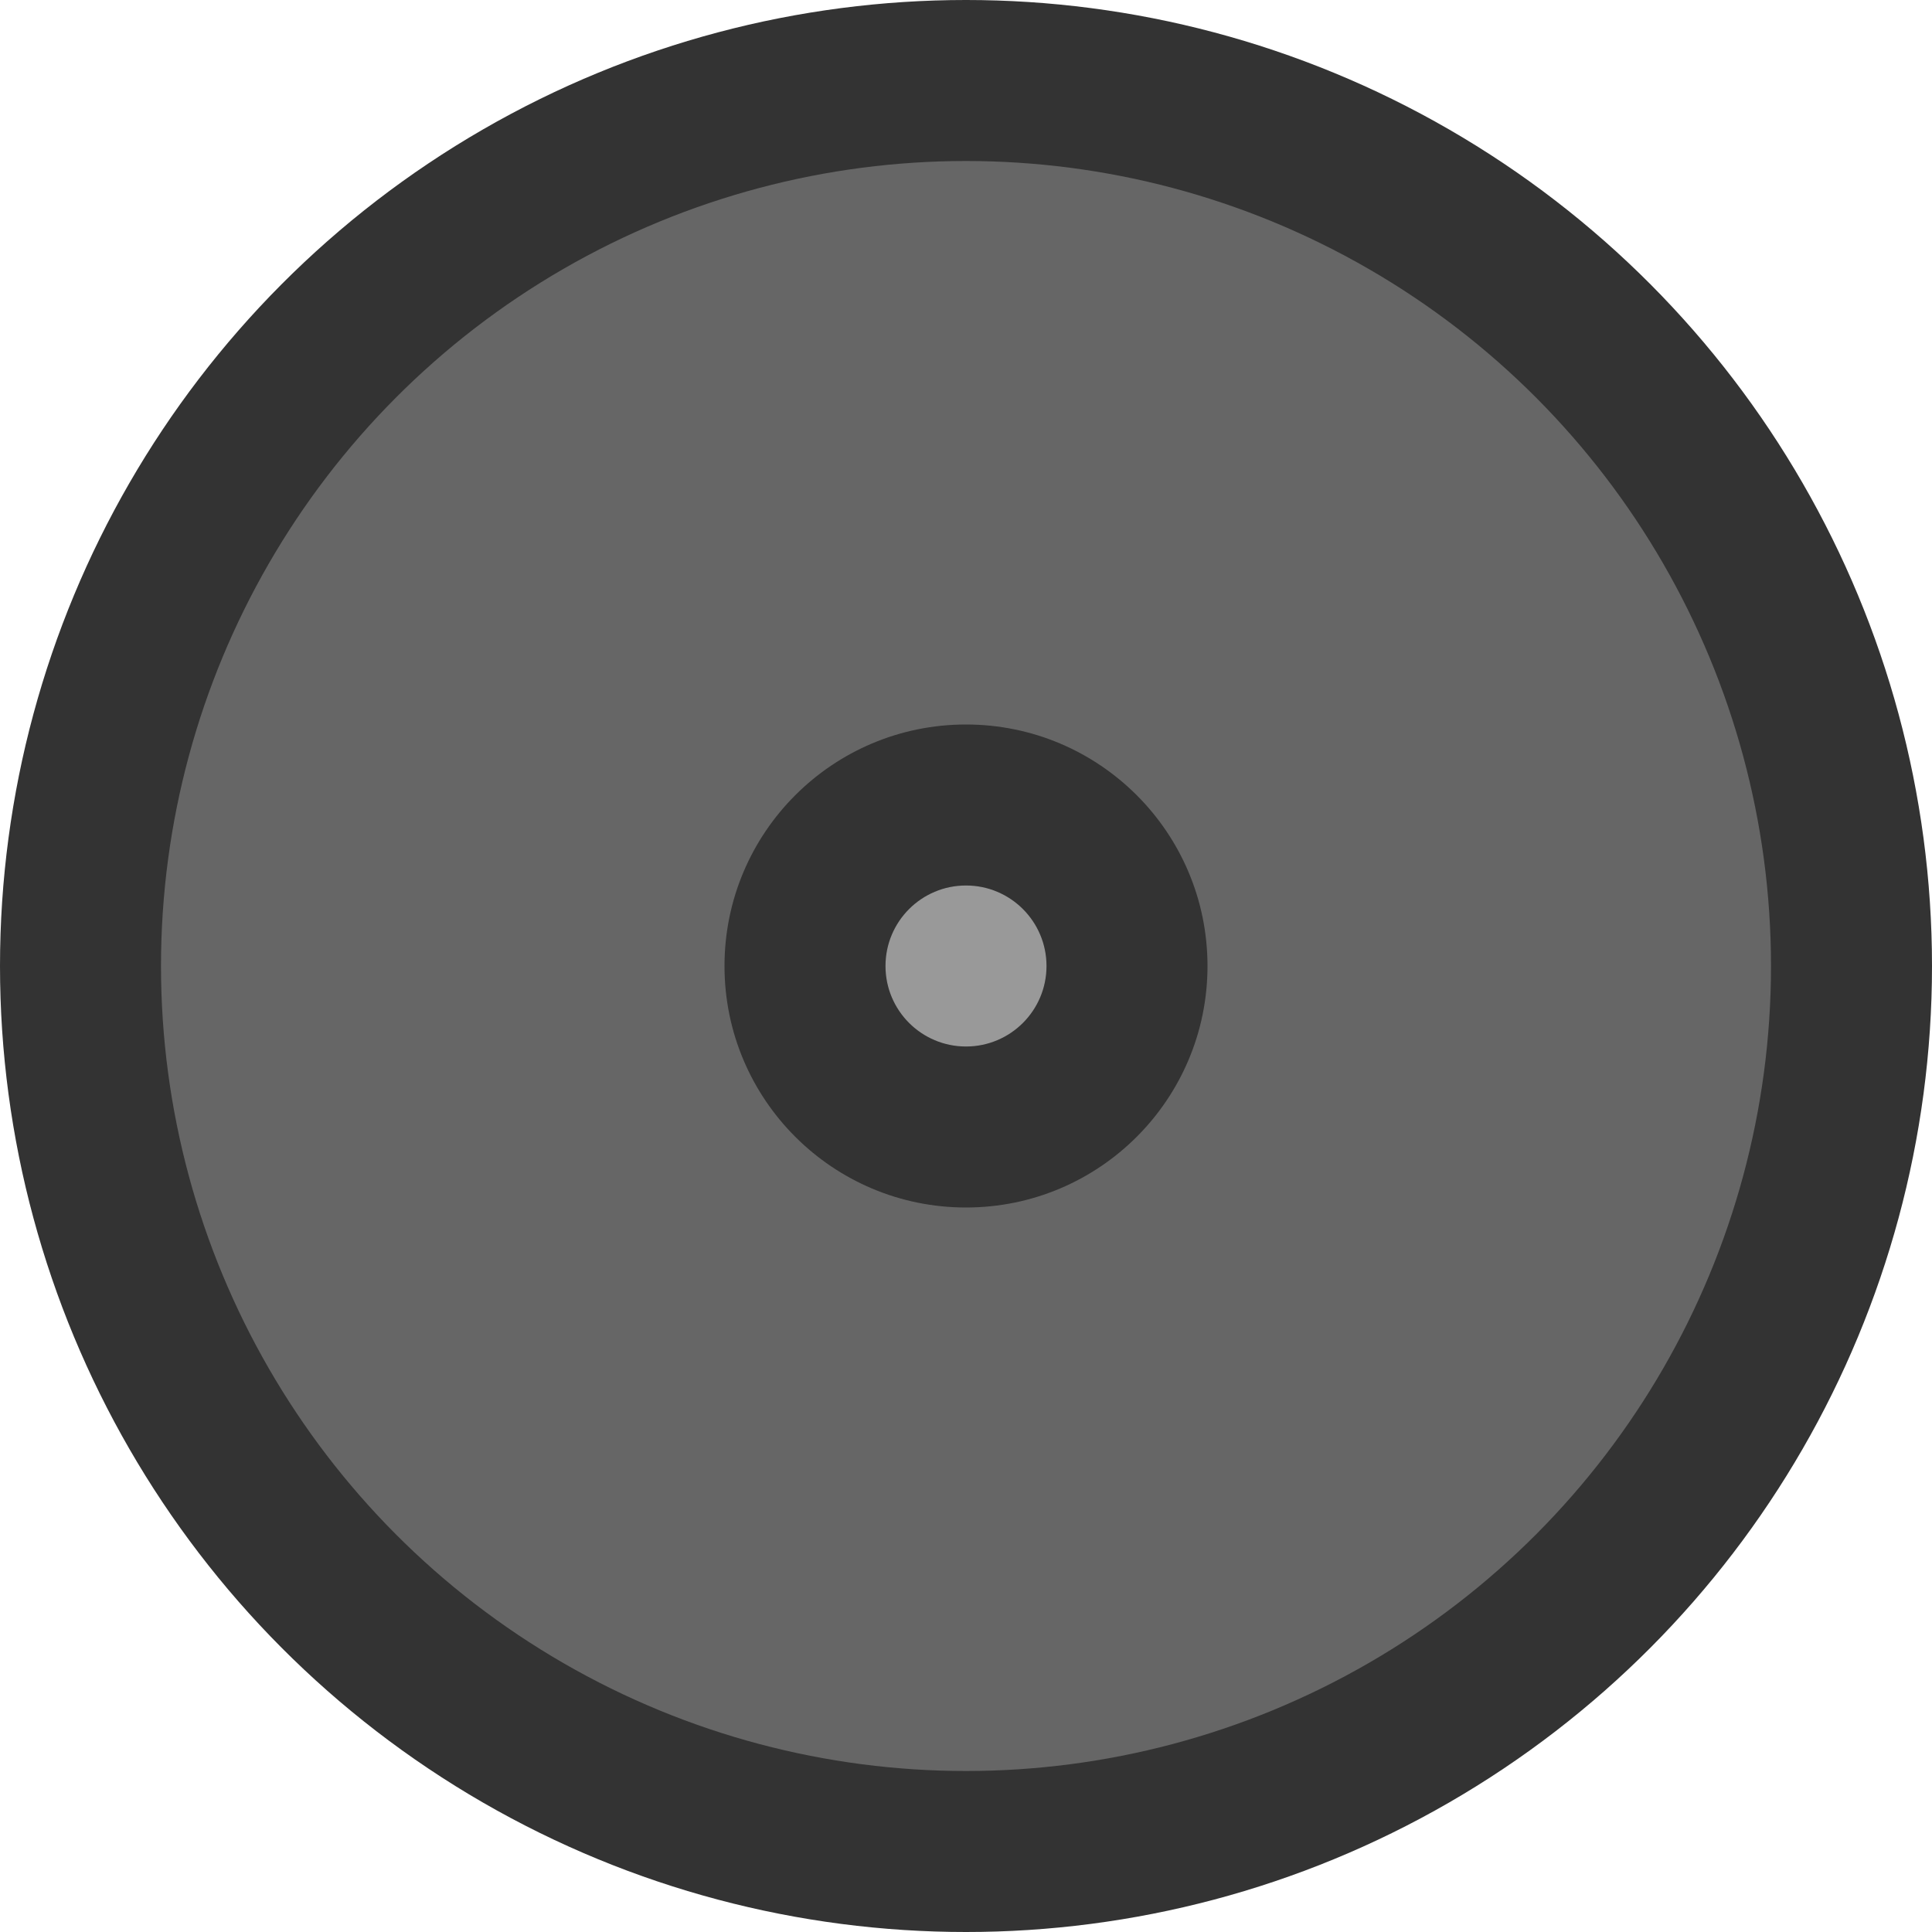 <svg width="24" height="24" viewBox="0 0 24 24" fill="none" xmlns="http://www.w3.org/2000/svg">
  <circle cx="12" cy="12" r="12" fill="#333333"/>
  <circle cx="12" cy="12" r="10" fill="#666666"/>
  <circle cx="12" cy="12" r="3" fill="#333333"/>
  <circle cx="12" cy="12" r="1" fill="#999999"/>
</svg> 